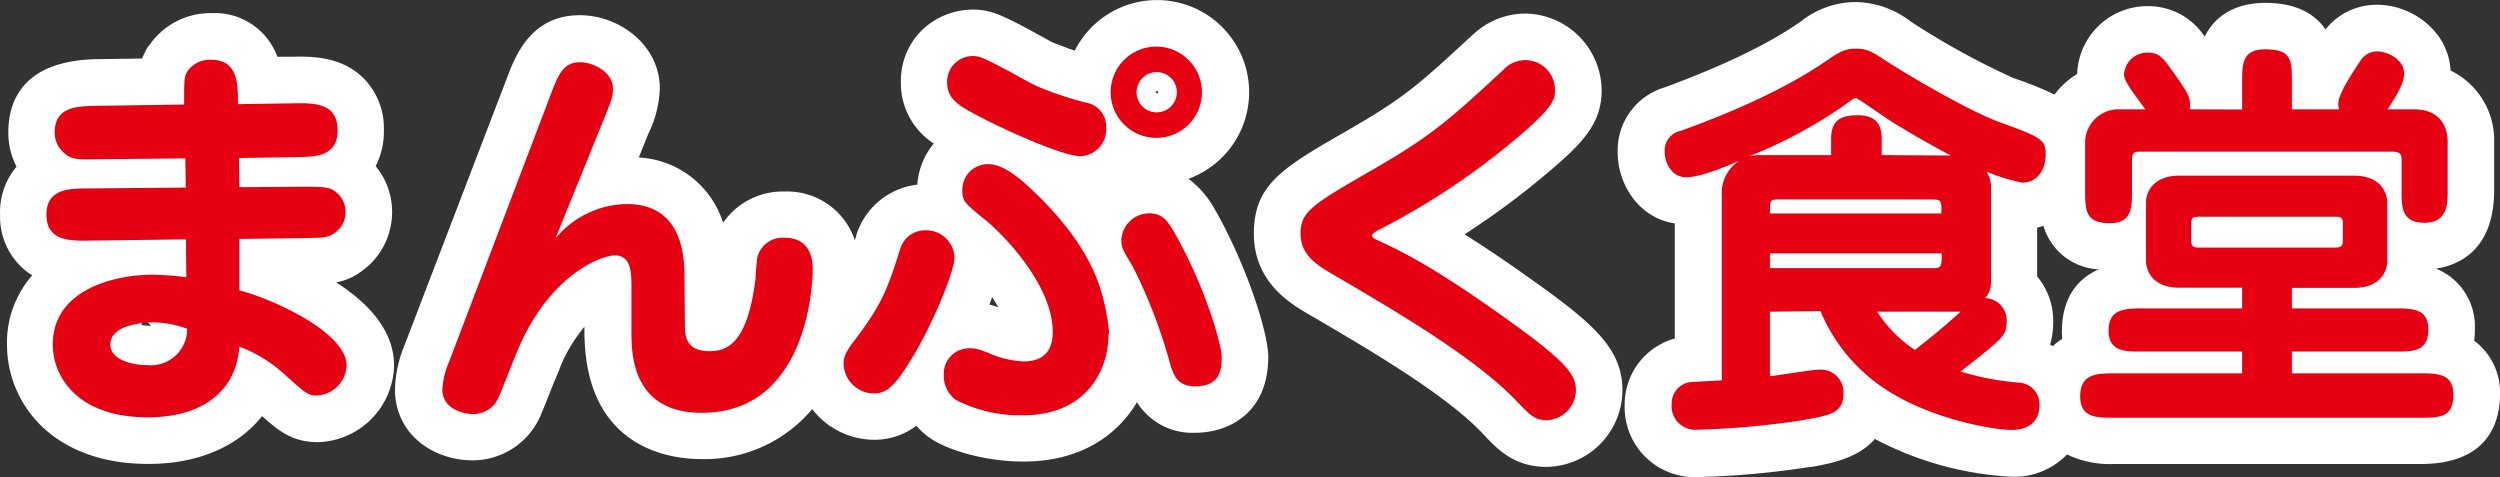 <svg id="レイヤー_2" data-name="レイヤー 2" xmlns="http://www.w3.org/2000/svg" viewBox="0 0 304.14 58.04"><rect x="0" y="0" width="304.14" height="58.04" fill="#333333" stroke="none"/><defs><style>.cls-1{fill:#fff;}.cls-2{fill:#e50012;}</style></defs><path class="cls-1" d="M40.91,34.36A7.49,7.49,0,0,0,43.7,33.2a8.84,8.84,0,0,0,4-7.38,8.66,8.66,0,0,0-2-5.6,9.24,9.24,0,0,0,1-4.35,8.62,8.62,0,0,0-2.51-6.39c-2.74-2.69-6.44-2.62-8.66-2.58l-1.79,0A8.08,8.08,0,0,0,25.72,1.6a9,9,0,0,0-7.57,3.93L18,5.69a9,9,0,0,0-.71,1.43l-5.55.08c-8.87.18-10.73,5-10.73,8.92a9.06,9.06,0,0,0,1,4.16,8.55,8.55,0,0,0-2,5.84,8.47,8.47,0,0,0,2.48,6.25A8.41,8.41,0,0,0,3.92,33.5,12.38,12.38,0,0,0,.85,41.92c0,7,5.39,14.52,17.22,14.52,6.05,0,10.9-2.14,13.81-5.82,2.09,1.86,3.73,3.17,6.79,3.17a9.53,9.53,0,0,0,9.27-9.32C47.94,40.09,44.63,36.75,40.91,34.36ZM17.17,39.54a1.43,1.43,0,0,1,.29-.37l.46,0a2.68,2.68,0,0,1,.43.5Z"/><path class="cls-1" d="M147.9,25.68a11.59,11.59,0,0,0-3.31-3.93A11.21,11.21,0,1,0,130.75,6.16c-.85-.28-1.61-.58-2.69-1-.3-.15-.83-.45-1.45-.79-3.54-1.94-5.25-2.82-6.89-3.1a9,9,0,0,0-7.12,2,8.59,8.59,0,0,0-3,6.67,8.72,8.72,0,0,0,4,7.52,8.74,8.74,0,0,0-2,5,8.87,8.87,0,0,0-7.44,6.18l0,.08c-.06.18-.11.34-.16.51a8.68,8.68,0,0,0-8.55-5.93,8.8,8.8,0,0,0-7.48,3.8,11.38,11.38,0,0,0-10.26-7.94l1.14-2.84a13.47,13.47,0,0,0,1.42-5.55c0-5.34-5-8.92-9.72-8.92-6,0-7.88,5-8.9,7.7L49.27,41.85a15.29,15.29,0,0,0-1.22,5.47C48.05,53,52.9,56,57.47,56a9,9,0,0,0,8.22-5.28c.25-.56.65-1.55,1.39-3.43.4-1,1-2.37,1.14-2.8a18.62,18.62,0,0,1,2.88-4.74v.53c0,14,10,15.57,14.22,15.57a17.08,17.08,0,0,0,13.49-6.08,9.56,9.56,0,0,0,7.46,3.73,8.37,8.37,0,0,0,5.21-1.71,8.73,8.73,0,0,0,1.69,1.52c2.07,1.42,6.59,2.84,11.35,2.84,6.81,0,11.33-3.08,13.8-7.22a7.91,7.91,0,0,0,7.05,3.72c4.12,0,8.92-2.41,8.92-9.22,0-3-2.6-11-6.33-17.68C148,25.78,147.9,25.69,147.9,25.68ZM120.37,37.05c.11-.3.23-.61.33-.91.27.42.52.84.75,1.25C121.06,37.26,120.71,37.14,120.37,37.05Zm20.35-25.71a.12.12,0,1,1,0-.24c.06,0,.17,0,.17.12S140.78,11.34,140.72,11.34Z"/><path class="cls-1" d="M188.52,35.59c-4.36-3.18-7.71-5.43-10.35-7.08A95.46,95.46,0,0,0,188,21.25c4.74-3.93,6.85-6.35,6.85-10.28a9.42,9.42,0,0,0-9.27-9.32,9.3,9.3,0,0,0-6.39,2.57l-.16.13c-6.24,5.77-8.12,7.51-15,11.46l-.2.12c-7.75,4.45-11.29,6.49-11.29,12.49s4.61,8.62,6.8,9.89l.84.49c6.7,3.93,15.86,9.31,20.25,14,1.78,1.9,3.79,4,7.73,4a9.37,9.37,0,0,0,9.22-9.27C197.39,42.93,194.53,40,188.52,35.59Z"/><path class="cls-1" d="M301,41.45a11.29,11.29,0,0,0,.08-1.38,7.56,7.56,0,0,0-4.73-7.39c2.68-.4,7.08-2.18,7.08-9.56v-5.9a9.41,9.41,0,0,0-5.31-8.64c-.23-4.79-4.71-8-8.91-8a7.93,7.93,0,0,0-6.3,3C281.46,1.45,279,.35,275.57.35c-2.27,0-5.64.65-7.36,4.11a8.16,8.16,0,0,0-7-3.71A8.54,8.54,0,0,0,252.7,9a9.7,9.7,0,0,0-2.75,2.5,43.48,43.48,0,0,0-5-2A93.51,93.51,0,0,1,232.42,2.6a11.19,11.19,0,0,0-6.7-2.35,10.81,10.81,0,0,0-6.65,2.37c-3.86,2.71-9.42,5.38-16.52,8a8,8,0,0,0-5.75,7.9c0,3.92,2.57,8,6.95,8.66v14a8.33,8.33,0,0,0-6.1,8.09,8.51,8.51,0,0,0,8.82,8.77,104,104,0,0,0,13.75-1.24l.18,0c2.18-.39,5.61-1,7.69-3.4A40.09,40.09,0,0,0,244.72,58a8.92,8.92,0,0,0,6.74-2.71,12.16,12.16,0,0,0,5.61,1.16h37.4c8.42,0,9.67-5.31,9.67-8.47A7.82,7.82,0,0,0,301,41.45Zm-50.16-1.23a8.8,8.8,0,0,0,.05,1,7.14,7.14,0,0,0-1.16.9l-.32-.2a9.64,9.64,0,0,0,.37-2.88,8.33,8.33,0,0,0-1.95-5.41V27.69c.26-.06.52-.13.77-.21a7.37,7.37,0,0,0,6.73,5.29C251.54,34.42,250.85,37.9,250.85,40.22Z"/><path class="cls-2" d="M35.67,12.57c2.6-.05,5.4-.05,5.4,3.3s-3,3.2-5.3,3.25l-6.7.1.05,3.55,7.6-.05c2.15,0,3.1,0,3.8.4a3.11,3.11,0,0,1,0,5.35c-.7.5-1.6.45-3.8.5l-7.6.1,0,6.25c4.35,1.15,13.05,5.2,13.05,9.15a3.84,3.84,0,0,1-3.6,3.65c-1.2,0-1.45-.35-4.15-2.75a16.88,16.88,0,0,0-5.3-3.2c-.35,5.15-4.2,8.6-11.15,8.6-8.6,0-11.55-5-11.55-8.85,0-6.7,7.5-8.5,12.15-8.5a39.6,39.6,0,0,1,4.1.3l-.05-4.6L11,29.27c-2.5.05-5.35.05-5.35-3.15s2.8-3.2,5.3-3.2l11.65-.1-.05-3.55-10.5.1c-2.75.05-3.45.05-4.4-.9a3.24,3.24,0,0,1-1-2.35c0-3.2,2.8-3.2,5.3-3.25l10.45-.15c0-3.05,0-3.4.4-4.05a3.33,3.33,0,0,1,2.85-1.4c3.3,0,3.3,2.9,3.3,5.4ZM18.57,39.22c-.15,0-5.15,0-5.15,2.7,0,1.75,2.45,2.5,4.55,2.5A4.41,4.41,0,0,0,22.77,40,11.92,11.92,0,0,0,18.57,39.22Z"/><path class="cls-2" d="M83.32,39.52c0,1.15,0,3.2,3,3.2,2.2,0,4.65-1,5.6-8.9,0-.4.15-2.1.2-2.45a3.17,3.17,0,0,1,3.3-2.45c2.95,0,3.45,2.25,3.45,3.8,0,2.1-.7,17.5-13.5,17.5-8.55,0-8.55-7.3-8.55-9.9V35.07c0-1.8,0-4-2-4-1.8,0-7.9,2.45-11.7,11.2-.45,1-2.1,5.3-2.5,6.15a3.32,3.32,0,0,1-3.05,1.95c-1.1,0-3.75-.55-3.75-3a10,10,0,0,1,.85-3.45l12.3-32.35c.95-2.5,1.55-4,3.6-4,1.5,0,4,1.1,4,3.25,0,.9-.2,1.45-1,3.4l-6,14.8a11.47,11.47,0,0,1,8.7-4.2c7,0,7,6.9,7,9Z"/><path class="cls-2" d="M103.87,41.52c3.55-4.6,4.2-6.7,5.65-11.25a3.15,3.15,0,0,1,3-2.25,3.45,3.45,0,0,1,3.6,3.25c0,2-3.15,9.15-5.45,12.75-2,3.25-3,3.85-4.4,3.85a3.74,3.74,0,0,1-3.65-3.65C102.62,43.72,102.72,43,103.87,41.52Zm31-1c0,5-3.1,10-10.4,10a17.17,17.17,0,0,1-8.15-1.85,3.58,3.58,0,0,1-1.5-3,3.09,3.09,0,0,1,3.1-3.3c.7,0,1,0,3,.85a12,12,0,0,0,3.6.75c3.25,0,3.55-2.3,3.55-3.6,0-5.65-5.9-11.7-8-13.45-2.65-2.15-3-2.4-3-3.75a3.12,3.12,0,0,1,3.2-3.2c1.95,0,4.25,2.15,5.25,3.1,7.25,6.85,8.55,11.9,9.15,15.45A12.81,12.81,0,0,1,134.92,40.52Zm-9.2-30.25a39.28,39.28,0,0,0,6.6,2.25,2.92,2.92,0,0,1,2.3,3A3.26,3.26,0,0,1,131.47,19c-2.35,0-10-3.6-11.7-4.5-3.1-1.6-4.55-2.35-4.55-4.55a3.13,3.13,0,0,1,3.6-3.1C120,7,124.72,9.82,125.72,10.27Zm15,6.5a5.55,5.55,0,1,1,5.55-5.55A5.53,5.53,0,0,1,140.72,16.77ZM145.37,47c-2.2,0-2.65-1.5-3.05-2.85a62.18,62.18,0,0,0-4.5-11.7c-1.25-2.1-1.4-2.35-1.4-3.2a3.4,3.4,0,0,1,3.4-3.3c1.75,0,2.4,1.2,3.2,2.6,3.6,6.4,5.6,13.3,5.6,14.9C148.62,44.67,148.62,47,145.37,47ZM140.72,8.77a2.45,2.45,0,1,0,2.45,2.45A2.45,2.45,0,0,0,140.72,8.77Z"/><path class="cls-2" d="M167.47,29.17c3.05,1.4,7.3,3.4,17.7,11,5.85,4.3,6.55,5.7,6.55,7.35a3.7,3.7,0,0,1-3.55,3.6c-1.45,0-2-.6-3.6-2.25-5.15-5.45-15.2-11.25-22.35-15.45-1.9-1.1-4-2.35-4-5s1.35-3.5,8.65-7.7,9.45-6.15,16-12.2a3.61,3.61,0,0,1,6.3,2.45c0,1,.05,1.9-4.85,6a87.91,87.91,0,0,1-16.6,11c-.2.1-.8.45-.8.65S167.07,29,167.47,29.17Z"/><path class="cls-2" d="M215.32,37.92v7.85c1-.1,5.1-.8,6-.8a2.76,2.76,0,0,1,2.95,2.9c0,2.4-1.65,2.65-5,3.25a99.38,99.38,0,0,1-12.75,1.15,2.87,2.87,0,0,1-3.15-3.1,2.61,2.61,0,0,1,2.45-2.7l3.65-.2V23.82a4.67,4.67,0,0,1,2.1-4.25c-1.7.75-4.85,2-6.4,2-1.85,0-2.65-1.8-2.65-3.1a2.42,2.42,0,0,1,1.95-2.55c9.55-3.45,14.9-6.55,17.9-8.65,1.6-1.1,2.25-1.35,3.4-1.35s1.75.2,3.55,1.4c2.8,1.85,10.1,6.1,13.7,7.45,5.2,1.9,5.85,2.15,5.85,4,0,2.1-1.2,3.45-2.85,3.45a21.43,21.43,0,0,1-4.35-1.35,3.8,3.8,0,0,1,.55,1.65V34.27a3,3,0,0,1-.7,2A2.69,2.69,0,0,1,244.12,39c0,1.8-.2,1.95-5.6,6.2a32.91,32.91,0,0,0,7.15,1.35,2.64,2.64,0,0,1,2.45,2.75c0,.35,0,3-3.4,3-2.4,0-10.95-1.5-16.55-5.8a21,21,0,0,1-6.7-8.65Zm22-19c-.95-.5-3.75-2-7-4-.75-.45-4.35-3-4.55-3s-.55.25-1.2.75a57.24,57.24,0,0,1-11.8,6.35,5.6,5.6,0,0,1,1.1-.15h8.9v-2c0-2.4,1.35-2.85,3.3-2.85,2.3,0,2.85,1.35,2.85,2.85v2Zm-21,5.35c-1,0-1,.1-1,1.7h20.85c.05-1.55,0-1.7-1.1-1.7Zm18.75,8.35c1.1,0,1.15-.1,1.15-1.8h-20.9v1.8Zm-6.7,5.3a15.44,15.44,0,0,0,4.6,4.65c2.7-2.15,3.1-2.45,5.55-4.65H228.37Z"/><path class="cls-2" d="M278.82,37.52h12.6c2,0,4,0,4,2.55,0,2.7-1.85,2.7-4,2.7h-12.6v2.65h15.65c2,0,4,0,4,2.6,0,2.8-1.75,2.8-4,2.8h-37.4c-2,0-4,0-4-2.6s1.75-2.8,4-2.8h15.7V42.77H260.52c-2,0-4,0-4-2.55s1.85-2.7,4-2.7h12.25V35h-7.65c-3.35,0-4.05-2.2-4.05-3.25V24.62c0-1.2.85-3.25,4.05-3.25h21.25c3.35,0,4.05,2.2,4.05,3.25v7.15c0,1.25-.85,3.25-4.05,3.25h-7.55Zm-6.05-24.2V10c0-2.2,0-4,2.8-4,3.25,0,3.25,1.35,3.25,4v3.3h5.75a1.7,1.7,0,0,1-.1-.7c0-1.1,1.45-3.35,2.65-5.15a2.43,2.43,0,0,1,2.1-1.2c1.1,0,3.25.9,3.25,2.7,0,.8-.25,1.65-2,4.35h3.2c3.65,0,4.1,2.75,4.1,3.9v5.9c0,1.75,0,4-2.85,4s-2.75-2.1-2.75-4v-3.6c0-.5,0-1.05-1.1-1.05H260.32c-.45,0-.95,0-.95.9v3.75c0,2.15,0,4.05-2.7,4.05-3,0-3-1.6-3-4.05v-6a4.07,4.07,0,0,1,4-3.8H261c-1.4-1.9-2.6-3.4-2.6-4.25a2.84,2.84,0,0,1,2.85-2.65c1.45,0,1.85.55,3.4,2.75,1.4,2,1.95,2.75,1.75,4.15Zm-5.3,13.05c-.65,0-.9.15-.9.75v2.2c0,.75.45.8.9.8h16.65c.65,0,.9-.2.9-.8v-2.2c0-.75-.45-.75-.9-.75Z"/></svg>
